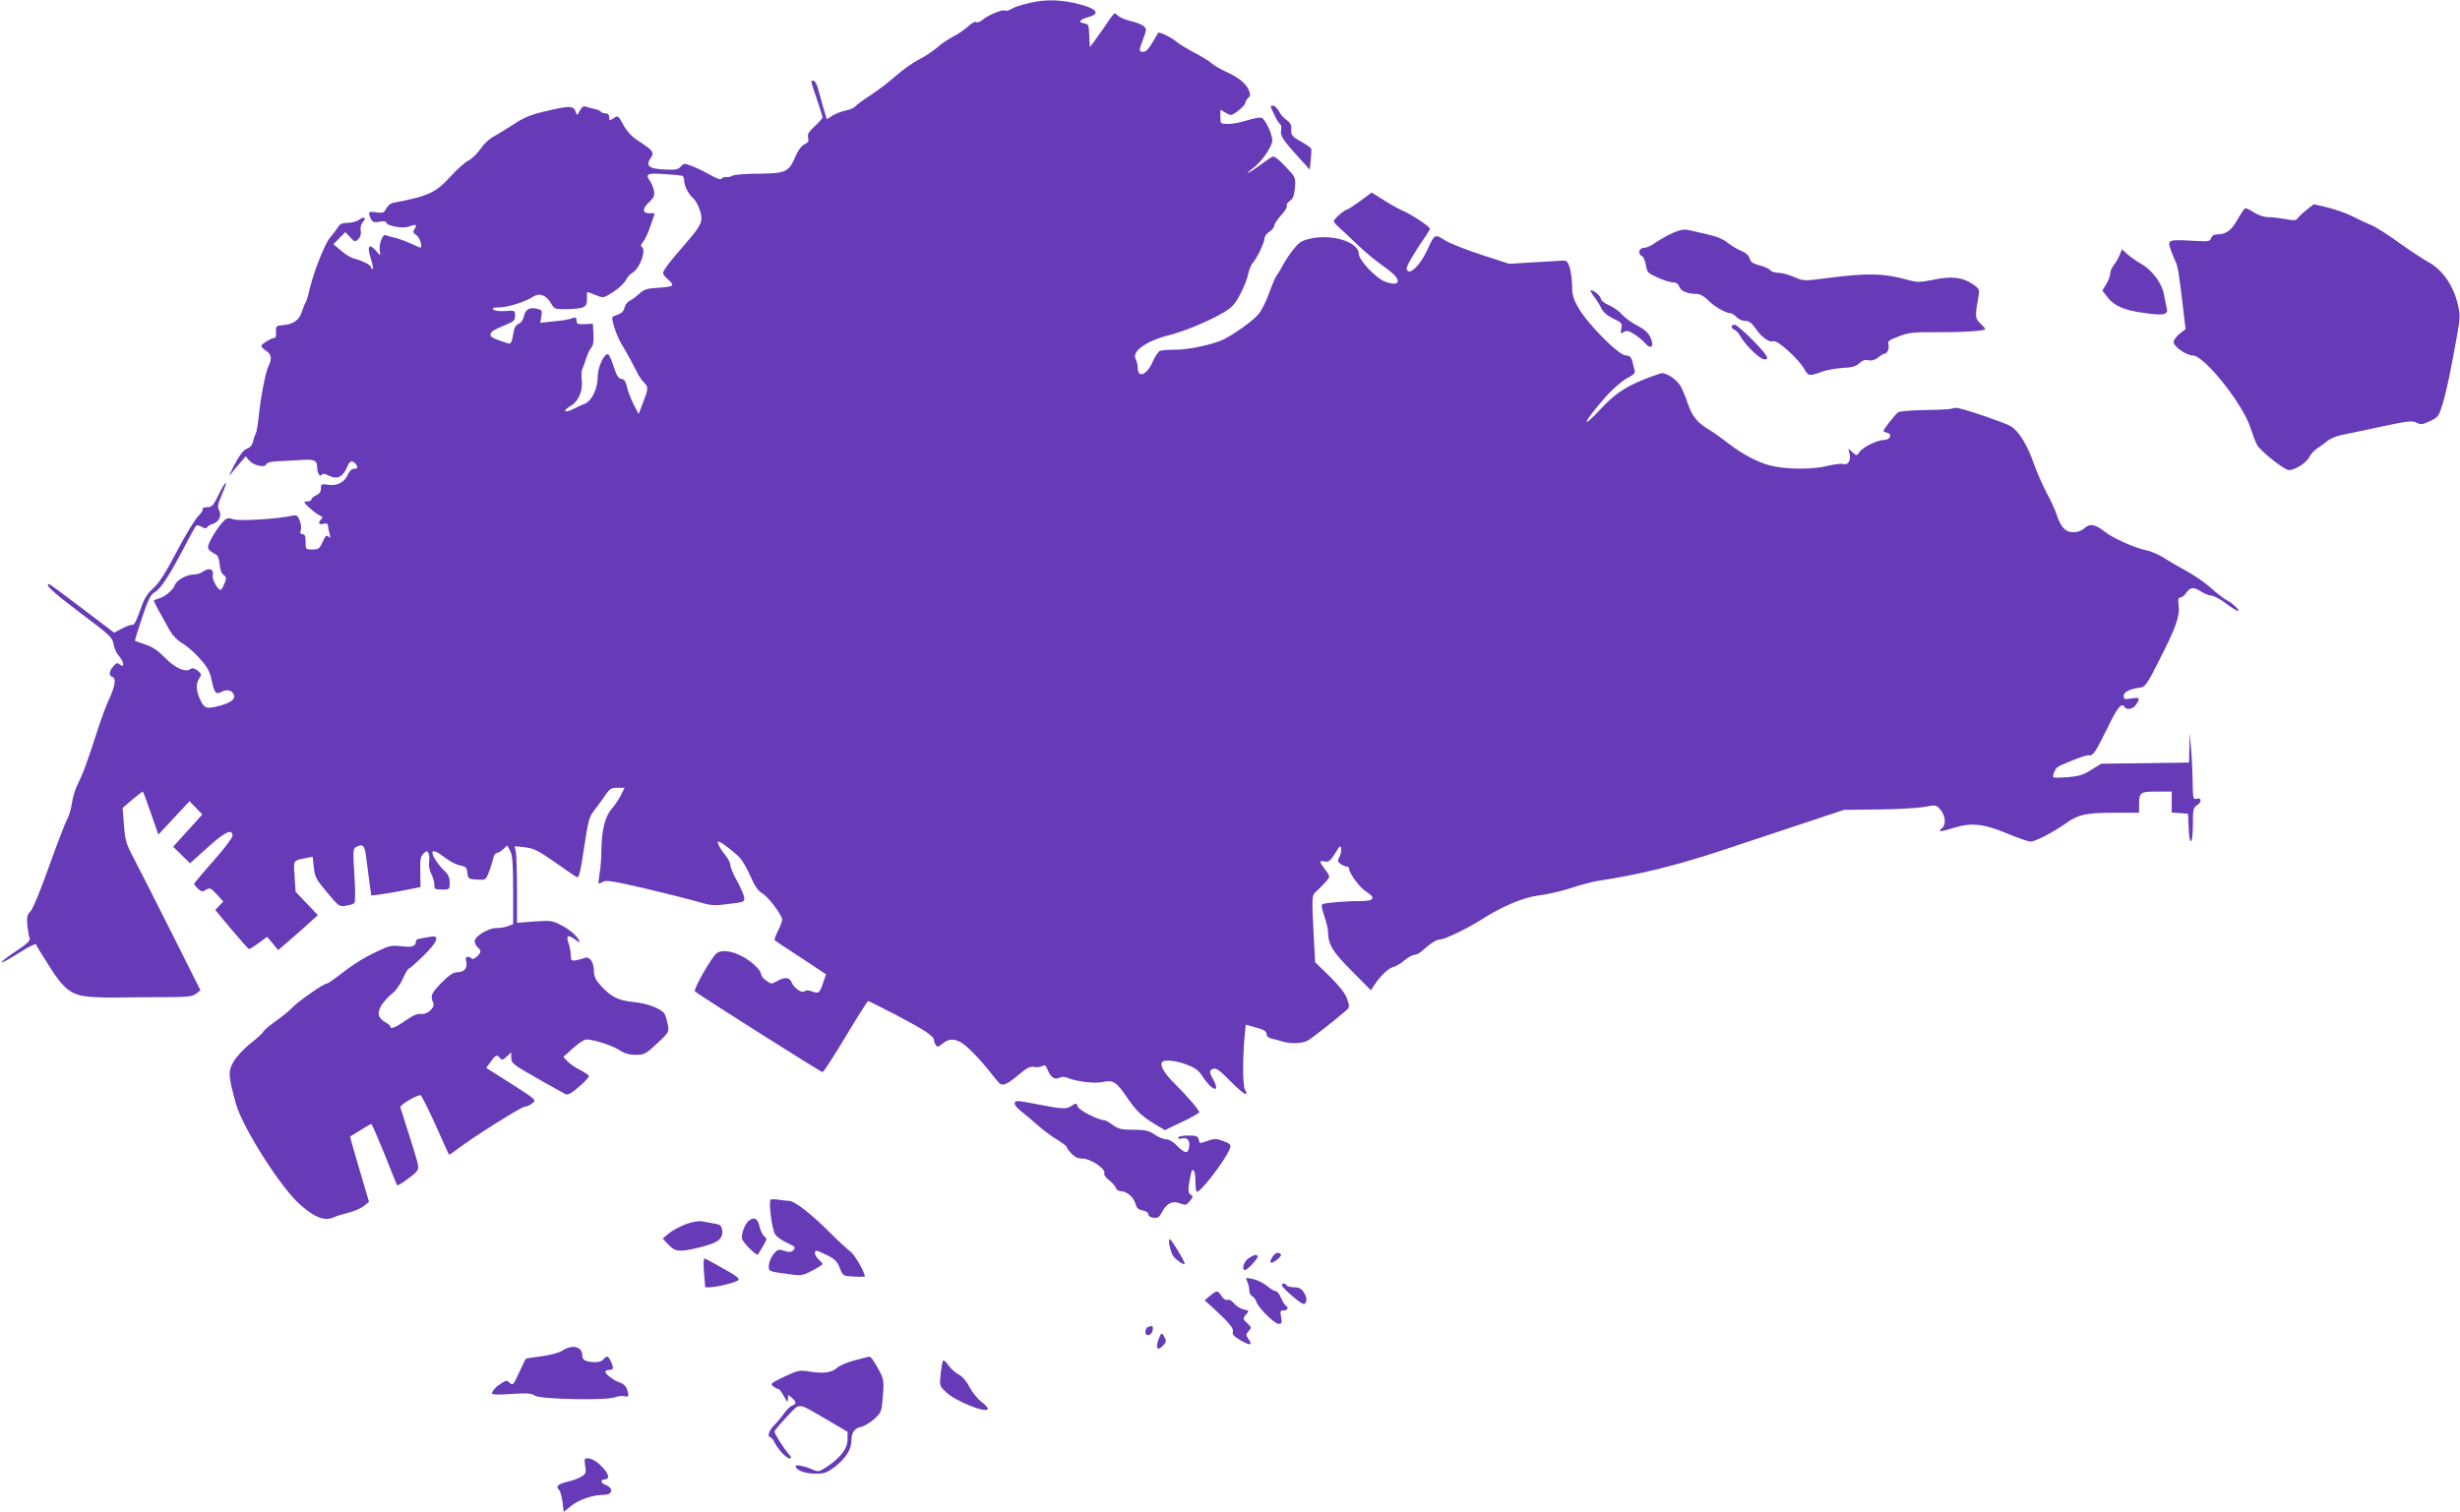 <?xml version="1.0" standalone="no"?>
<!DOCTYPE svg PUBLIC "-//W3C//DTD SVG 20010904//EN"
 "http://www.w3.org/TR/2001/REC-SVG-20010904/DTD/svg10.dtd">
<svg version="1.0" xmlns="http://www.w3.org/2000/svg"
 width="1280pt" height="787pt" viewBox="0 0 1280 787"
 preserveAspectRatio="xMidYMid meet">
<g transform="translate(0,787) scale(0.1,-0.1)"
fill="#673ab7" stroke="none">
<path d="M5400 7863 c-52 -8 -116 -26 -138 -40 -12 -8 -27 -11 -32 -8 -12 8
-91 -24 -117 -48 -12 -10 -27 -16 -33 -12 -7 4 -25 -6 -43 -23 -18 -16 -52
-40 -77 -52 -25 -13 -62 -38 -82 -56 -21 -18 -63 -47 -95 -63 -32 -16 -87 -55
-123 -87 -36 -32 -95 -77 -131 -100 -36 -23 -71 -49 -78 -57 -6 -8 -28 -18
-49 -22 -20 -4 -51 -15 -69 -26 l-31 -20 -16 53 c-8 29 -21 74 -28 101 -6 26
-18 47 -25 47 -16 0 -18 8 17 -95 17 -49 30 -92 30 -96 0 -5 -18 -25 -41 -46
-31 -29 -39 -42 -34 -60 4 -18 0 -26 -19 -34 -15 -7 -33 -31 -46 -61 -36 -84
-49 -90 -192 -92 -68 0 -130 -5 -138 -11 -8 -5 -22 -8 -32 -7 -9 2 -19 -2 -23
-8 -4 -7 -25 0 -58 19 -29 16 -71 37 -95 46 -40 16 -43 16 -60 -2 -14 -16 -28
-18 -89 -15 -78 4 -95 20 -66 62 19 26 9 39 -63 85 -36 23 -60 49 -80 84 -27
50 -28 51 -51 36 -21 -14 -23 -14 -23 5 0 13 -7 20 -19 20 -11 0 -22 4 -25 9
-3 4 -18 11 -33 14 -16 3 -36 9 -45 12 -12 5 -21 -2 -31 -21 -14 -26 -15 -27
-21 -7 -11 33 -30 34 -145 7 -88 -20 -122 -34 -177 -70 -38 -25 -86 -54 -106
-65 -20 -10 -51 -39 -68 -64 -17 -25 -45 -52 -63 -61 -18 -9 -60 -46 -93 -83
-79 -86 -116 -102 -300 -137 -11 -2 -27 -15 -34 -29 -12 -23 -18 -25 -52 -20
-41 7 -46 0 -27 -36 8 -16 17 -18 45 -13 20 4 34 2 34 -4 0 -17 85 -33 115
-22 39 15 47 12 33 -10 -11 -17 -10 -22 10 -35 20 -15 34 -72 15 -63 -55 26
-104 46 -135 52 -14 3 -33 9 -41 12 -18 7 -38 -52 -30 -88 4 -21 2 -20 -21 7
-36 42 -48 23 -26 -42 9 -29 13 -53 9 -53 -5 0 -9 5 -9 10 0 11 -49 35 -90 45
-14 3 -43 21 -65 40 l-40 34 31 32 31 31 25 -27 c24 -25 26 -26 42 -9 12 11
16 26 13 43 -3 16 1 33 10 44 22 24 9 33 -19 13 -12 -9 -39 -16 -60 -16 -26 0
-40 -6 -47 -19 -6 -10 -25 -36 -44 -58 -31 -38 -92 -197 -112 -293 -4 -19 -11
-39 -15 -45 -4 -5 -13 -27 -19 -47 -14 -44 -45 -66 -97 -70 -37 -3 -39 -5 -38
-35 1 -18 -1 -32 -5 -31 -11 3 -71 -32 -71 -42 0 -5 11 -17 25 -26 28 -18 31
-42 11 -82 -15 -30 -42 -173 -51 -271 -4 -35 -10 -71 -15 -80 -5 -9 -11 -27
-14 -41 -3 -16 -15 -30 -31 -35 -18 -7 -38 -33 -66 -85 -21 -41 -31 -64 -22
-52 10 13 32 40 50 60 l31 37 19 -22 c22 -26 81 -39 89 -19 3 8 24 14 54 15
27 1 77 4 111 6 81 6 99 1 99 -33 0 -34 15 -59 24 -43 5 8 16 6 38 -5 40 -21
72 -7 92 41 16 37 25 42 44 23 17 -17 15 -28 -7 -28 -11 0 -23 -12 -31 -30
-17 -40 -57 -61 -104 -53 -33 5 -36 4 -36 -19 0 -17 -8 -29 -25 -36 -14 -6
-25 -16 -25 -22 0 -5 -10 -10 -22 -10 -21 0 -20 -3 13 -34 20 -18 45 -36 55
-40 13 -5 15 -9 6 -18 -19 -19 -14 -31 11 -24 17 4 23 1 24 -12 1 -9 4 -28 8
-42 6 -20 5 -23 -5 -13 -11 10 -17 5 -31 -27 -16 -36 -22 -40 -54 -40 -34 0
-35 1 -35 40 0 30 -4 40 -16 40 -11 0 -14 6 -9 21 4 11 1 34 -6 51 -10 25 -16
29 -38 24 -74 -17 -273 -29 -306 -19 -32 10 -36 9 -62 -21 -16 -17 -39 -53
-53 -79 -27 -52 -26 -55 28 -86 6 -4 13 -26 15 -49 2 -25 9 -47 20 -54 15 -11
16 -17 5 -45 -7 -18 -16 -33 -20 -33 -16 0 -47 58 -41 78 7 29 -19 39 -49 18
-12 -9 -34 -16 -49 -16 -37 0 -89 -28 -99 -55 -10 -27 -54 -63 -87 -71 -12 -4
-23 -8 -23 -10 0 -5 42 -83 83 -155 16 -27 42 -54 66 -67 22 -13 63 -48 90
-79 40 -44 53 -68 62 -112 15 -70 22 -78 53 -61 28 14 53 8 63 -16 9 -23 -16
-42 -77 -58 -62 -16 -76 -13 -94 23 -25 49 -29 90 -11 117 15 24 15 26 -7 44
-16 12 -27 15 -35 9 -25 -21 -80 2 -134 57 -37 38 -68 59 -104 70 -27 9 -51
18 -53 19 -1 1 16 55 37 120 32 95 45 121 65 132 30 16 74 82 151 228 31 61
61 114 65 118 4 5 17 3 29 -5 16 -9 24 -10 29 -2 4 6 17 14 30 18 32 10 47 43
32 70 -9 19 -7 32 14 81 36 81 24 82 -16 1 -28 -58 -36 -66 -61 -66 -15 0 -26
-4 -22 -9 3 -5 -8 -22 -24 -38 -16 -15 -66 -98 -111 -183 -58 -111 -93 -166
-123 -192 -33 -30 -47 -54 -68 -115 -17 -49 -31 -77 -39 -75 -7 2 -32 -7 -55
-19 l-41 -22 -166 126 c-92 70 -169 127 -172 127 -27 0 20 -43 162 -150 155
-116 167 -128 173 -163 3 -20 16 -48 27 -60 27 -29 32 -67 6 -46 -14 11 -19
10 -35 -10 -23 -28 -24 -47 -3 -55 20 -8 12 -50 -21 -121 -13 -27 -37 -93 -54
-145 -55 -171 -79 -237 -105 -288 -14 -27 -28 -73 -32 -103 -4 -29 -15 -67
-25 -84 -9 -16 -52 -127 -94 -245 -43 -122 -85 -223 -97 -234 -16 -15 -19 -28
-16 -70 3 -28 8 -59 12 -68 6 -13 -10 -28 -76 -72 -105 -71 -86 -74 23 -4 46
29 84 48 86 43 2 -6 32 -55 67 -110 82 -130 119 -157 225 -164 42 -2 99 -4
126 -3 28 1 127 2 222 2 149 0 174 3 193 18 l23 18 -153 305 c-84 167 -172
340 -195 384 -38 71 -44 90 -50 170 l-7 90 50 43 c28 23 52 42 55 42 2 0 21
-50 42 -112 l39 -112 81 87 81 87 34 -35 33 -34 -76 -84 -76 -84 44 -43 44
-43 90 81 c90 82 131 102 131 62 0 -10 -45 -70 -100 -131 -55 -62 -100 -116
-100 -119 0 -4 9 -15 21 -26 17 -16 23 -16 41 -5 20 12 25 10 56 -24 l34 -37
-21 -22 -21 -22 85 -102 c47 -56 88 -102 91 -102 3 0 26 14 50 32 l44 32 29
-34 28 -35 55 47 c30 25 76 66 103 91 l49 44 -58 61 -58 61 -5 79 c-6 88 -10
82 63 97 l31 6 6 -55 c5 -50 12 -63 69 -131 61 -73 64 -75 98 -69 19 3 39 9
44 14 5 5 5 66 0 145 -8 124 -7 138 8 146 35 19 45 10 52 -43 4 -29 11 -88 17
-131 l11 -78 47 6 c25 3 83 13 128 22 l81 16 -1 78 c-2 63 1 82 16 96 15 15
19 16 26 4 5 -8 7 -29 4 -46 -3 -19 1 -44 11 -63 9 -17 16 -42 16 -57 0 -23 4
-25 40 -25 39 0 40 1 40 36 0 26 -7 43 -28 62 -31 30 -62 76 -62 92 0 18 20
11 66 -24 24 -19 59 -37 78 -40 30 -6 35 -11 38 -39 3 -30 5 -32 49 -35 45 -3
47 -2 61 35 9 21 19 53 23 71 3 17 12 32 19 32 7 0 22 9 34 20 l21 20 16 -29
c12 -24 15 -68 15 -206 l0 -175 -26 -10 c-14 -6 -41 -10 -60 -10 -43 0 -114
-43 -114 -69 0 -10 7 -24 15 -31 8 -7 15 -16 15 -21 0 -16 -39 -49 -45 -39 -4
6 -13 10 -21 10 -10 0 -13 -7 -8 -25 8 -33 -11 -55 -46 -55 -21 0 -43 -15 -85
-57 -53 -56 -57 -65 -40 -104 9 -24 -33 -62 -64 -56 -17 3 -41 -7 -80 -34 -54
-38 -81 -48 -81 -31 0 5 -11 14 -24 21 -40 22 -46 51 -19 92 13 19 37 46 54
58 17 13 42 47 55 77 13 30 28 54 33 54 5 0 38 30 75 66 72 71 86 107 39 99
-16 -3 -39 -7 -53 -9 -14 -2 -25 -7 -25 -12 -1 -29 -18 -36 -75 -29 -53 6 -64
4 -136 -31 -74 -36 -119 -65 -208 -134 -21 -16 -42 -30 -48 -30 -15 0 -151
-95 -178 -125 -14 -15 -53 -47 -87 -71 -35 -25 -63 -49 -63 -54 0 -4 -29 -31
-63 -58 -35 -27 -76 -71 -91 -96 -30 -52 -29 -74 12 -222 35 -124 235 -439
335 -525 74 -65 124 -85 170 -66 17 8 55 19 82 26 28 7 63 22 78 34 l27 22
-50 169 c-28 93 -49 170 -48 171 2 1 26 16 54 33 28 18 53 32 56 32 3 0 34
-71 69 -157 34 -87 64 -160 65 -162 5 -5 78 46 100 70 17 19 15 26 -31 172
-26 83 -50 157 -52 164 -4 11 83 63 105 63 5 0 39 -69 77 -152 37 -84 69 -155
71 -157 2 -2 20 10 41 26 72 57 336 223 353 223 10 0 28 8 40 18 21 17 21 18
-109 101 l-131 83 21 29 c27 38 34 42 49 24 12 -14 16 -13 37 6 l23 22 0 -29
c0 -27 10 -35 131 -104 73 -41 140 -79 150 -84 14 -7 30 2 73 39 31 26 53 51
50 56 -3 5 -24 19 -47 31 -23 11 -52 31 -64 44 l-22 23 51 46 c28 25 58 45 69
45 38 0 134 -31 171 -55 27 -18 51 -25 85 -25 45 0 53 4 112 59 62 58 63 60
56 97 -4 21 -11 46 -16 55 -14 28 -89 57 -164 64 -79 8 -116 27 -169 85 -28
32 -36 48 -36 79 0 45 -24 76 -49 65 -9 -4 -28 -9 -43 -12 -25 -4 -28 -1 -28
25 0 17 -5 44 -11 62 -15 43 -5 49 32 22 26 -19 29 -20 21 -4 -15 28 -52 58
-100 82 -38 19 -52 21 -132 15 l-90 -7 0 170 c0 94 -3 184 -6 200 l-6 29 54
-6 c45 -5 69 -17 156 -78 56 -40 108 -75 115 -78 10 -3 19 35 36 153 22 145
26 161 55 198 17 22 43 57 56 77 22 33 30 38 63 38 l37 0 -20 -40 c-11 -22
-33 -54 -49 -72 -33 -38 -51 -112 -52 -217 0 -36 -4 -88 -9 -116 -4 -27 -7
-51 -5 -53 2 -2 12 2 22 9 16 9 56 3 219 -35 109 -26 233 -57 274 -69 68 -20
83 -22 160 -12 83 10 85 11 82 35 -2 14 -19 53 -38 87 -19 34 -34 70 -34 81 0
11 -11 33 -24 49 -30 36 -49 73 -38 73 13 0 83 -54 113 -86 14 -16 39 -60 55
-97 21 -49 38 -73 61 -87 31 -18 103 -114 103 -137 0 -7 -10 -33 -22 -58 -12
-24 -20 -46 -17 -49 2 -2 63 -43 136 -90 l131 -87 -15 -44 c-18 -54 -23 -58
-59 -45 -18 7 -31 7 -37 1 -13 -13 -56 16 -68 46 -10 27 -36 30 -77 6 -27 -16
-30 -15 -55 3 -15 10 -27 26 -27 35 0 10 -17 31 -37 49 -68 60 -158 87 -195
58 -27 -23 -122 -188 -112 -198 17 -16 655 -420 664 -420 5 0 59 83 120 185
61 102 114 185 117 185 3 0 72 -34 152 -76 144 -76 191 -107 191 -128 0 -6 4
-17 9 -25 7 -12 14 -10 36 8 32 25 56 26 93 7 31 -16 100 -87 158 -161 21 -27
43 -53 48 -56 15 -12 44 2 97 48 41 34 58 44 78 40 14 -3 34 -1 43 4 15 8 20
4 29 -18 14 -38 37 -55 60 -43 11 6 26 7 41 1 51 -21 146 -32 189 -22 51 11
68 0 122 -79 46 -68 76 -98 140 -137 l58 -35 90 43 c49 23 89 46 89 50 0 11
-63 85 -127 148 -55 55 -78 94 -67 112 9 16 71 10 129 -12 42 -16 62 -30 79
-57 51 -80 100 -96 58 -19 -17 31 -19 42 -10 49 23 14 33 9 103 -62 37 -38 72
-67 77 -64 5 3 3 12 -3 21 -13 15 -14 160 -3 279 l6 61 54 -15 c40 -11 54 -20
54 -33 0 -12 10 -21 28 -25 15 -3 40 -10 56 -15 46 -14 109 -10 137 9 27 18
128 97 182 143 31 26 31 27 17 68 -9 29 -37 65 -90 118 l-77 75 -8 147 c-10
212 -11 199 22 229 16 15 37 37 47 49 17 21 17 23 -8 56 -31 40 -33 51 -7 44
24 -6 32 0 62 48 21 35 24 37 27 18 2 -12 -2 -32 -9 -44 -10 -19 -9 -25 7 -36
10 -7 24 -13 31 -13 7 0 13 -6 13 -12 0 -23 57 -100 89 -119 52 -32 41 -49
-31 -49 -64 1 -173 -8 -195 -15 -9 -3 -7 -19 7 -61 11 -31 20 -68 20 -82 0
-67 24 -106 124 -206 l99 -100 16 24 c33 51 74 90 100 97 14 3 41 19 59 35 18
15 41 28 50 28 10 0 27 8 38 18 44 40 78 62 96 62 24 0 145 58 218 105 106 68
220 116 300 125 41 5 116 22 167 39 50 16 111 32 135 36 216 32 414 81 663
164 99 33 279 93 400 133 l220 73 177 2 c97 1 205 7 240 13 62 12 63 11 85
-15 26 -30 30 -77 8 -95 -26 -21 -11 -21 60 1 94 29 155 22 279 -29 55 -23
109 -42 121 -42 26 0 116 47 183 94 65 47 107 56 255 56 l127 0 0 33 c0 74 4
77 91 77 l79 0 0 -54 0 -55 43 -3 42 -3 3 -72 c4 -103 22 -91 22 15 0 76 2 89
20 100 27 16 27 42 0 35 -19 -5 -20 0 -21 93 -1 55 -5 133 -9 174 l-7 75 -1
-77 -2 -77 -228 -3 -229 -3 -52 -32 c-43 -27 -65 -34 -127 -38 -75 -5 -75 -5
-69 17 4 13 12 28 19 34 13 12 149 66 162 63 24 -4 35 11 94 131 58 120 79
146 95 120 11 -17 43 -11 59 12 24 34 20 40 -24 33 -36 -6 -40 -5 -40 13 0 21
34 37 90 44 21 3 36 24 93 138 89 174 110 233 103 288 -4 33 -2 42 9 42 8 0
22 11 31 25 20 30 39 31 79 5 17 -11 40 -20 51 -20 12 0 46 -18 75 -40 30 -22
58 -40 63 -40 15 0 -27 41 -59 57 -16 9 -53 37 -81 63 -28 25 -82 63 -120 84
-38 21 -93 52 -122 71 -29 18 -69 36 -90 40 -57 10 -177 63 -218 96 -52 41
-80 46 -108 20 -14 -13 -35 -21 -58 -21 -42 0 -66 27 -88 95 -7 22 -30 72 -51
110 -20 39 -50 105 -65 148 -36 104 -81 176 -124 200 -33 18 -203 77 -263 91
-15 4 -33 4 -39 0 -6 -4 -67 -7 -137 -8 -69 -1 -134 -6 -143 -11 -15 -9 -78
-89 -78 -99 0 -2 9 -6 20 -9 29 -7 14 -37 -18 -37 -34 0 -109 -37 -127 -63
-14 -20 -15 -20 -36 -1 l-22 19 7 -28 c8 -34 -9 -60 -34 -52 -9 3 -46 -1 -81
-10 -75 -17 -178 -19 -269 -4 -72 11 -164 57 -248 122 -29 23 -75 56 -102 72
-60 37 -86 69 -109 138 -10 30 -26 68 -35 84 -18 37 -80 77 -104 70 -153 -50
-228 -94 -308 -180 -116 -126 -98 -77 22 59 35 39 83 81 109 95 37 19 45 28
40 44 -3 11 -8 28 -10 38 -6 28 -15 37 -35 37 -37 0 -198 162 -247 248 -27 46
-33 69 -33 117 -1 33 -7 76 -13 95 -11 32 -15 35 -47 33 -19 -1 -87 -5 -151
-9 l-116 -7 -145 47 c-80 26 -166 60 -191 76 -52 33 -52 33 -90 -50 -33 -72
-83 -126 -102 -110 -11 9 -7 21 20 68 18 31 47 76 64 100 17 23 31 47 31 52 0
11 -100 77 -147 96 -18 8 -60 31 -94 53 l-62 39 -59 -44 c-33 -24 -64 -44 -68
-44 -12 0 -70 -50 -70 -61 0 -5 14 -21 31 -36 18 -16 62 -57 98 -92 36 -34 92
-81 123 -102 31 -21 64 -49 72 -61 24 -34 -3 -45 -59 -23 -46 17 -135 112
-135 144 -1 62 -142 106 -256 78 -43 -10 -57 -20 -87 -59 -20 -25 -43 -61 -53
-80 -9 -18 -22 -40 -29 -48 -7 -8 -26 -51 -41 -94 -15 -44 -41 -95 -58 -114
-29 -33 -118 -97 -178 -128 -49 -25 -180 -54 -250 -54 -36 0 -74 -3 -82 -6 -9
-4 -26 -28 -38 -56 -30 -70 -78 -90 -78 -32 0 14 -5 34 -11 46 -21 39 54 93
172 123 78 19 215 76 286 119 43 25 59 43 87 96 19 36 37 83 41 105 4 22 16
49 26 60 21 24 58 103 59 126 0 9 11 24 25 33 14 9 25 23 25 31 0 8 16 33 36
55 20 21 33 44 30 49 -4 5 3 17 15 25 17 12 23 28 27 69 4 54 4 54 -51 112
-38 40 -59 55 -68 49 -8 -4 -37 -25 -66 -46 -29 -21 -55 -38 -60 -38 -4 0 8
11 27 25 45 33 100 113 100 144 -1 36 -36 110 -56 118 -9 3 -42 -3 -73 -13
-31 -10 -75 -19 -98 -19 -43 0 -43 0 -43 37 l0 37 28 -16 c28 -16 30 -16 65
11 21 16 37 34 37 41 0 7 7 18 14 25 12 9 13 18 5 38 -14 36 -52 68 -119 98
-30 14 -64 34 -75 44 -11 11 -51 35 -89 55 -38 20 -81 46 -96 59 -28 23 -88
52 -94 45 -1 -2 -15 -25 -30 -51 -18 -32 -34 -48 -46 -48 -25 0 -25 7 -1 69
17 46 18 51 2 65 -9 8 -39 20 -66 26 -27 6 -58 19 -68 28 -21 19 -12 27 -79
-71 -18 -26 -41 -57 -50 -70 l-17 -22 -2 30 c-1 17 -2 44 -3 60 -1 23 -6 31
-23 33 -35 5 -27 20 17 32 74 20 46 48 -73 75 -64 14 -130 17 -187 8z m-1848
-909 c4 -3 8 -14 8 -25 0 -25 23 -71 45 -89 21 -17 45 -75 45 -107 0 -28 -23
-63 -90 -139 -76 -87 -110 -132 -110 -145 0 -7 12 -23 28 -35 15 -12 23 -26
19 -30 -4 -5 -38 -10 -75 -12 -55 -3 -72 -9 -94 -29 -15 -14 -37 -31 -49 -37
-13 -6 -26 -22 -29 -35 -5 -24 -18 -34 -52 -45 -16 -5 -16 -9 -2 -58 9 -29 25
-68 37 -87 27 -44 61 -107 82 -149 8 -18 24 -41 35 -52 25 -25 24 -31 -4 -105
l-23 -60 -27 52 c-14 29 -30 70 -34 90 -6 28 -14 39 -29 41 -16 2 -25 18 -40
64 -11 34 -23 63 -29 64 -20 6 -54 -67 -54 -117 0 -62 -31 -126 -68 -141 -15
-5 -44 -19 -64 -29 -45 -21 -51 -6 -8 19 40 23 64 80 57 133 -3 23 -2 49 3 58
4 9 13 34 20 56 7 22 19 47 27 56 9 11 13 34 11 70 l-3 54 -42 -2 c-37 -2 -43
1 -43 19 0 14 -5 18 -16 14 -23 -9 -52 -14 -116 -20 l-57 -6 6 34 c5 31 3 33
-27 40 -39 7 -56 -5 -65 -44 -4 -16 -15 -32 -26 -35 -10 -4 -21 -17 -24 -31
-3 -13 -7 -36 -10 -50 -4 -19 -11 -25 -23 -21 -77 26 -92 33 -90 46 3 16 16
24 81 51 40 16 47 23 47 47 0 27 -1 28 -51 24 -29 -2 -56 2 -62 8 -8 8 0 11
29 11 45 0 138 29 178 56 34 21 69 8 94 -36 16 -28 20 -30 77 -29 95 2 110 9
109 52 -1 20 0 37 2 37 2 0 22 -7 44 -16 40 -16 40 -16 90 16 28 18 57 45 66
61 8 16 23 33 34 39 39 21 75 120 49 135 -7 5 -4 14 7 26 10 11 27 49 39 84
l22 65 -28 0 c-38 0 -38 24 0 59 23 22 28 33 24 57 -3 16 -12 38 -19 49 -28
40 -20 45 73 39 48 -3 90 -7 95 -10z"/>
<path d="M6612 7313 c2 -5 12 -25 21 -45 9 -20 22 -40 27 -43 6 -4 9 -19 6
-33 -6 -28 8 -50 104 -155 l45 -50 5 49 c3 27 4 54 3 59 -2 6 -26 23 -53 38
-50 28 -54 33 -51 73 1 13 -8 28 -23 38 -14 9 -33 30 -41 46 -9 17 -23 30 -31
30 -9 0 -14 -3 -12 -7z"/>
<path d="M12003 6779 c-20 -16 -41 -36 -47 -44 -9 -13 -20 -14 -65 -5 -29 5
-70 10 -90 10 -22 0 -51 10 -74 25 -20 14 -41 23 -46 20 -5 -3 -23 -30 -40
-60 -32 -56 -59 -75 -106 -75 -15 0 -26 -7 -30 -19 -5 -18 -13 -19 -100 -14
-118 7 -127 4 -113 -39 6 -18 17 -46 25 -63 15 -29 20 -59 44 -264 l11 -94
-31 -24 c-17 -14 -31 -33 -31 -43 0 -24 66 -70 100 -70 59 0 261 -254 299
-375 11 -33 26 -74 35 -90 14 -28 122 -116 159 -130 24 -10 95 32 112 65 8 16
28 37 43 47 15 9 37 26 50 37 13 11 47 26 75 32 29 6 123 25 209 44 137 29
161 32 182 20 22 -11 31 -10 70 8 43 21 46 25 67 94 21 73 40 164 74 354 17
97 17 105 1 170 -23 92 -81 172 -149 209 -29 16 -99 62 -156 103 -56 40 -119
81 -140 89 -20 8 -63 28 -96 45 -33 17 -93 38 -133 48 l-73 17 -36 -28z"/>
<path d="M8740 6671 c-35 -10 -89 -38 -129 -66 -19 -14 -45 -25 -57 -25 -27 0
-34 -34 -10 -43 7 -3 16 -24 20 -46 6 -39 10 -43 62 -66 31 -14 67 -25 80 -25
17 0 27 -8 33 -24 9 -23 44 -36 95 -36 12 0 35 -14 52 -31 30 -32 93 -69 117
-69 8 0 22 -9 32 -20 10 -11 30 -20 45 -20 20 0 34 -10 55 -40 32 -47 70 -73
93 -66 21 7 130 -92 160 -144 21 -38 26 -39 91 -15 25 9 73 18 109 20 48 2 69
8 87 25 16 15 30 19 47 15 16 -4 32 1 50 14 14 12 31 21 36 21 14 0 24 33 17
52 -5 11 10 21 54 37 51 20 78 23 193 22 139 -1 258 7 258 16 0 3 -12 17 -26
30 -28 25 -28 38 -9 143 6 33 4 38 -32 62 -52 35 -108 42 -203 22 -71 -14 -85
-14 -132 -1 -125 35 -211 37 -418 10 -124 -16 -125 -16 -174 5 -27 12 -63 22
-81 22 -18 0 -38 6 -44 14 -6 8 -32 19 -56 25 -34 9 -46 17 -51 35 -4 16 -19
30 -43 40 -21 8 -52 27 -71 42 -21 18 -58 34 -109 45 -42 10 -85 20 -96 22
-11 3 -31 2 -45 -2z"/>
<path d="M11030 6545 c-6 -15 -19 -39 -30 -53 -11 -13 -20 -34 -20 -46 0 -11
-9 -36 -20 -54 l-21 -34 27 -35 c34 -45 87 -68 192 -82 103 -15 126 -9 116 27
-4 15 -10 45 -14 67 -9 58 -62 130 -118 161 -26 15 -59 38 -74 52 l-27 25 -11
-28z"/>
<path d="M8293 6328 c14 -18 32 -47 40 -64 10 -20 33 -39 63 -53 43 -20 46
-24 40 -52 -5 -26 -4 -28 13 -17 15 9 25 7 52 -10 19 -11 45 -33 58 -47 32
-38 51 -19 28 30 -11 24 -32 42 -67 60 -28 14 -63 39 -78 56 -15 18 -46 40
-69 50 -24 10 -43 25 -43 33 0 14 -36 46 -53 46 -4 0 3 -15 16 -32z"/>
<path d="M9010 6170 c0 -6 7 -13 15 -17 9 -3 22 -17 30 -32 25 -46 102 -121
124 -121 18 0 20 3 11 19 -18 34 -148 161 -164 161 -9 0 -16 -5 -16 -10z"/>
<path d="M5280 2125 c0 -8 17 -27 37 -42 20 -15 57 -47 82 -69 25 -23 70 -56
99 -74 28 -17 52 -35 52 -39 0 -5 11 -20 25 -35 17 -18 34 -26 58 -26 41 0
122 -54 113 -76 -3 -8 7 -23 24 -36 16 -12 32 -30 36 -40 3 -10 15 -18 27 -18
31 -1 66 -31 75 -65 6 -23 16 -31 38 -35 17 -3 29 -11 29 -20 0 -9 11 -16 27
-18 21 -3 30 3 43 27 24 48 54 63 94 48 30 -11 34 -10 52 12 18 22 18 26 4 33
-15 9 -15 28 1 106 8 42 24 22 24 -31 0 -30 3 -56 6 -59 14 -14 150 163 174
226 6 18 1 23 -34 37 -35 13 -47 14 -80 2 -48 -16 -43 -17 -49 7 -4 17 -14 20
-56 20 -29 0 -51 -5 -51 -11 0 -6 8 -8 18 -5 27 9 44 -8 40 -39 -4 -41 -21
-41 -61 -1 -20 22 -44 36 -58 36 -13 0 -41 11 -61 25 -31 21 -49 25 -111 25
-62 0 -78 4 -107 25 -19 14 -39 25 -44 25 -31 0 -131 51 -138 70 -7 20 -9 20
-33 4 -27 -18 -46 -17 -185 10 -104 20 -110 20 -110 1z"/>
<path d="M4010 1626 c-12 -11 7 -155 23 -180 9 -14 38 -34 63 -45 40 -18 45
-23 34 -36 -7 -9 -21 -13 -31 -10 -11 3 -28 7 -38 10 -23 7 -61 -48 -61 -87 0
-24 4 -26 86 -37 86 -12 87 -12 140 16 30 15 54 31 54 34 0 3 -9 14 -20 24
-21 19 -27 45 -11 45 5 0 31 -11 57 -24 38 -19 51 -33 64 -66 16 -41 16 -41
73 -44 31 -2 57 -1 57 0 0 22 -54 116 -75 130 -15 11 -64 56 -109 101 -95 95
-182 163 -211 163 -11 0 -36 3 -55 6 -19 3 -37 3 -40 0z"/>
<path d="M3898 1518 c-20 -15 -38 -59 -38 -91 0 -19 76 -96 84 -86 1 2 13 22
26 43 21 36 22 40 7 51 -9 7 -20 30 -25 51 -8 42 -27 52 -54 32z"/>
<path d="M3570 1499 c-30 -11 -70 -32 -88 -47 l-34 -28 30 -32 c36 -38 58 -40
167 -13 91 23 117 43 113 85 -3 26 -8 32 -38 37 -19 4 -48 9 -65 12 -18 4 -52
-2 -85 -14z"/>
<path d="M6085 1388 c4 -18 11 -41 17 -51 9 -18 56 -52 62 -46 6 6 -68 128
-77 129 -5 0 -5 -15 -2 -32z"/>
<path d="M6622 1330 c-21 -34 -13 -42 18 -20 17 12 28 26 25 31 -10 15 -29 10
-43 -11z"/>
<path d="M6498 1322 c-26 -16 -40 -62 -20 -62 14 0 73 66 66 73 -10 9 -14 8
-46 -11z"/>
<path d="M3663 1248 c3 -40 6 -74 6 -75 4 -14 155 17 173 35 6 6 -9 20 -39 37
-26 15 -67 38 -90 51 -23 13 -45 24 -48 24 -4 0 -5 -33 -2 -72z"/>
<path d="M6489 1201 c6 -11 11 -31 11 -46 0 -14 7 -28 15 -31 8 -3 17 -15 21
-27 10 -32 95 -117 116 -117 18 0 19 5 14 35 -6 31 -4 35 14 35 21 0 27 14 10
25 -6 4 -17 22 -25 41 -8 19 -20 34 -27 34 -7 0 -29 13 -48 29 -19 15 -52 31
-73 35 -36 7 -38 6 -28 -13z"/>
<path d="M6670 1181 c0 -14 103 -102 115 -98 17 6 17 35 -1 61 -12 19 -25 26
-50 26 -18 0 -36 5 -39 10 -8 13 -25 13 -25 1z"/>
<path d="M6296 1126 l-28 -24 37 -33 c89 -81 115 -112 110 -130 -5 -13 5 -24
40 -45 51 -29 65 -27 41 7 -14 21 -14 24 1 41 15 17 15 20 -5 39 -26 24 -27
27 -6 50 14 16 13 18 -15 24 -17 4 -39 17 -50 31 -11 14 -25 22 -34 19 -8 -4
-21 4 -31 19 -20 31 -23 32 -60 2z"/>
<path d="M5973 963 c-7 -2 -13 -14 -13 -25 0 -28 34 -19 38 10 3 22 -2 25 -25
15z"/>
<path d="M6030 904 c-20 -52 -8 -70 24 -35 14 15 15 24 6 40 -14 27 -18 26
-30 -5z"/>
<path d="M2925 840 c-17 -11 -63 -23 -108 -29 -43 -5 -80 -11 -81 -13 -2 -1
-17 -34 -35 -72 -29 -64 -33 -68 -48 -54 -15 15 -18 15 -42 0 -29 -18 -51 -41
-51 -55 0 -6 40 -7 100 -2 82 5 105 4 124 -9 29 -19 375 -26 417 -8 15 6 36 8
48 5 23 -6 26 3 12 40 -5 13 -20 27 -34 31 -28 7 -77 43 -77 57 0 5 9 9 20 9
23 0 25 9 8 45 -13 29 -21 31 -38 10 -13 -16 -49 -19 -87 -9 -15 4 -23 14 -23
28 0 48 -52 61 -105 26z"/>
<path d="M4447 790 c-38 -10 -78 -27 -90 -38 -29 -26 -70 -32 -141 -21 -56 9
-62 8 -135 -26 -71 -34 -75 -37 -57 -51 11 -8 23 -14 28 -14 4 0 16 -17 27
-37 18 -33 20 -35 21 -14 0 23 1 24 20 6 25 -22 25 -32 3 -40 -10 -3 -29 -21
-43 -41 -14 -20 -37 -47 -52 -62 -26 -24 -38 -62 -20 -62 5 0 15 -12 22 -27
20 -39 61 -83 79 -83 11 0 10 5 -5 22 -27 31 -74 105 -74 117 0 6 29 40 64 77
73 76 48 78 214 -18 l102 -60 0 -40 c0 -47 -36 -94 -107 -142 -40 -26 -47 -27
-71 -16 -39 18 -92 29 -92 20 0 -21 48 -40 101 -40 49 0 62 5 102 35 55 42 87
91 87 134 0 45 15 67 49 74 17 4 48 22 69 41 38 35 39 38 46 120 6 78 4 89
-19 132 -28 52 -44 75 -54 73 -3 -1 -37 -10 -74 -19z"/>
<path d="M4895 724 c-7 -66 -7 -67 27 -99 48 -48 218 -115 218 -87 0 6 -16 23
-36 38 -19 15 -46 49 -60 75 -14 29 -36 55 -54 64 -16 8 -40 29 -52 45 -12 17
-25 30 -29 30 -4 0 -10 -30 -14 -66z"/>
<path d="M3045 241 c6 -35 3 -42 -18 -55 -13 -9 -47 -22 -75 -28 -51 -13 -62
-24 -42 -44 6 -6 13 -34 17 -62 l6 -51 37 30 c42 34 115 59 172 59 48 0 52 36
6 53 -22 8 -24 27 -4 27 27 0 27 20 0 53 -30 36 -61 56 -87 57 -16 0 -18 -5
-12 -39z"/>
</g>
</svg>
